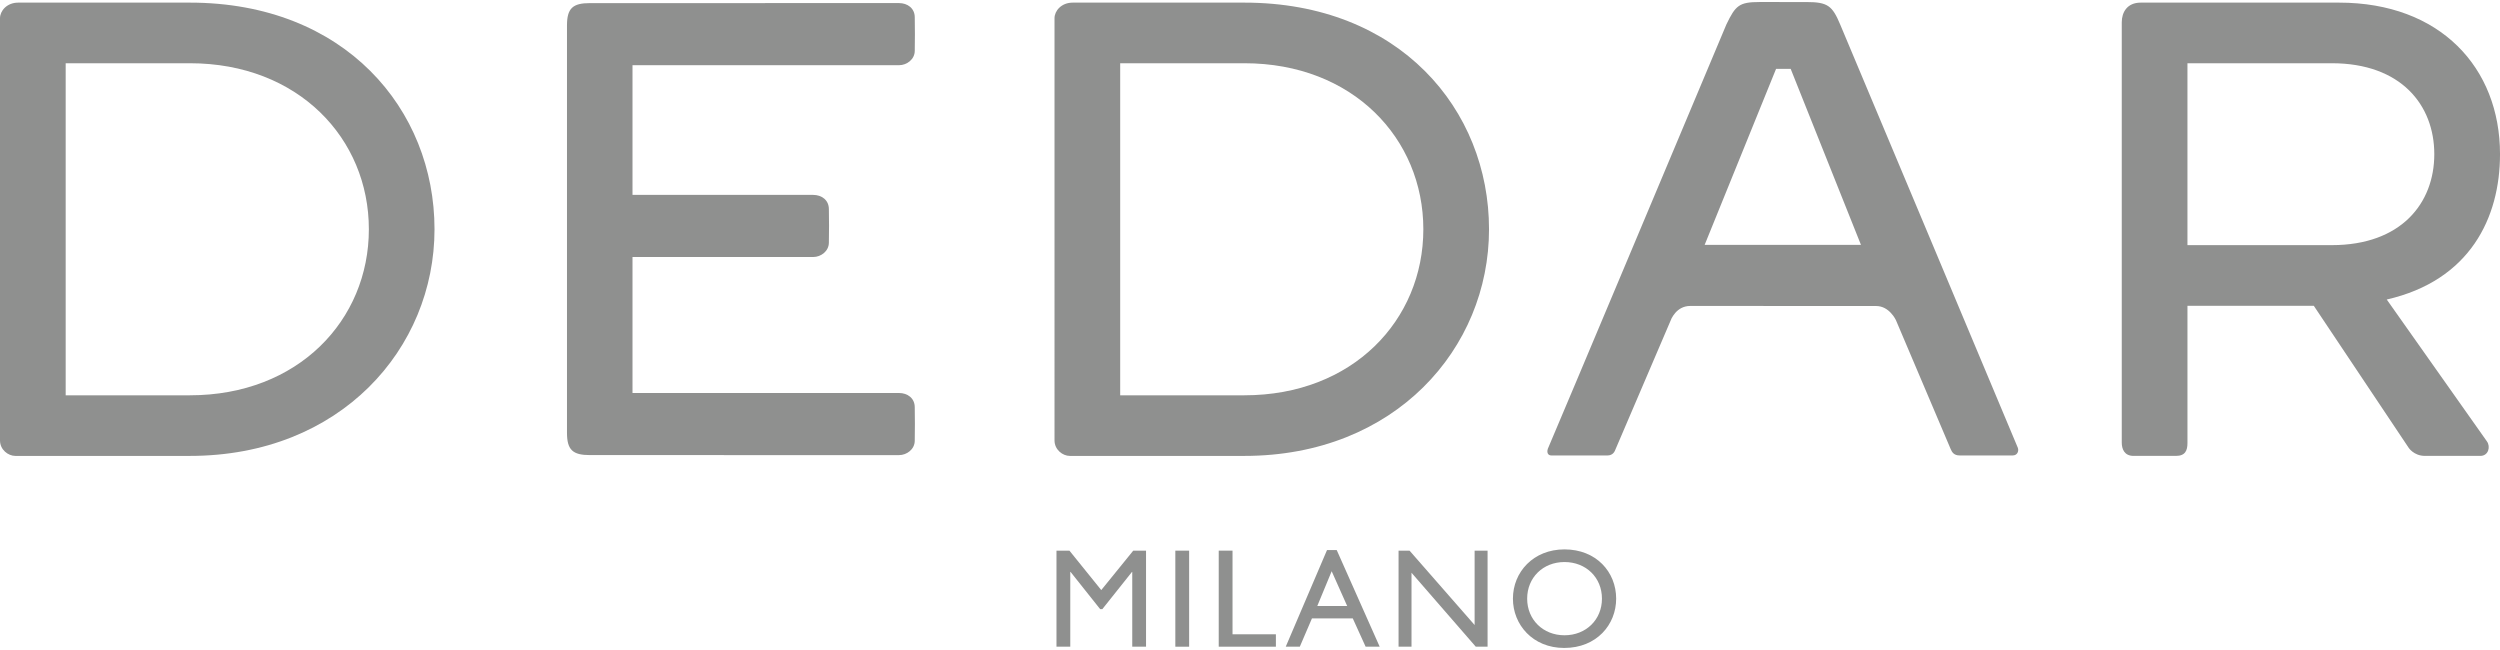 <?xml version="1.0" encoding="utf-8"?>
<!-- Generator: Adobe Illustrator 16.2.1, SVG Export Plug-In . SVG Version: 6.00 Build 0)  -->
<!DOCTYPE svg PUBLIC "-//W3C//DTD SVG 1.1//EN" "http://www.w3.org/Graphics/SVG/1.1/DTD/svg11.dtd">
<svg version="1.1" id="Ebene_1" xmlns="http://www.w3.org/2000/svg" xmlns:xlink="http://www.w3.org/1999/xlink" x="0px" y="0px"
	 width="200px" height="52px" viewBox="0 0 200 52" enable-background="new 0 0 200 52" xml:space="preserve">
<g>
	<g>
		<g>
			<path fill="#8F908F" d="M71.926,31.44c0,0-17.199-0.002-21.326-0.002V20.561h14.457c0.619,0,1.253-0.465,1.253-1.156
				c0-0.422,0.013-0.951,0.013-1.329c0-0.344-0.013-1.01-0.013-1.341c0-0.74-0.588-1.143-1.253-1.143H50.6V5.217
				c4.127,0,4.127,0,21.326-0.001c0.617,0,1.255-0.465,1.255-1.155c0-0.427,0.012-0.955,0.012-1.331
				c0-0.342-0.012-1.012-0.012-1.341c0-0.738-0.591-1.142-1.255-1.142L47.192,0.249c-1.37,0-1.833,0.413-1.833,1.785v32.59
				c0,1.369,0.463,1.783,1.833,1.783l24.733,0.002c0.617,0,1.255-0.465,1.255-1.155c0-0.426,0.012-0.952,0.012-1.33
				c0-0.343-0.012-1.013-0.012-1.341C73.181,31.845,72.59,31.44,71.926,31.44"/>
			<path fill="#8F908F" d="M1.229,36.473C0.653,36.473,0,35.98,0,35.233V1.455c0-0.574,0.54-1.245,1.455-1.245h13.732
				c12.414,0,19.574,8.547,19.574,18.131c0,9.529-7.506,18.132-19.574,18.132H1.229z M5.254,5.059v26.565h9.934
				c8.662,0,14.321-6.006,14.321-13.283c0-7.276-5.659-13.282-14.321-13.282H5.254z"/>
			<path fill="#8F908F" d="M85.588,36.473c-0.572,0-1.227-0.492-1.227-1.239V1.455c0-0.574,0.537-1.245,1.457-1.245h13.73
				c12.416,0,19.574,8.547,19.574,18.131c0,9.529-7.507,18.132-19.574,18.132H85.588z M89.615,5.059v26.565h9.934
				c8.66,0,14.318-6.006,14.318-13.283c0-7.276-5.658-13.282-14.318-13.282H89.615z"/>
			<path fill="#8F908F" d="M192.685,35.81l-7.581-11.346h-10.107V35.44c0,0.596-0.172,1.032-0.922,1.032h-3.388
				c-0.749,0-0.946-0.565-0.946-1.064V25.386v-6.698V1.783c0-0.815,0.445-1.573,1.513-1.573h15.87
				c8.086,0,12.877,5.196,12.877,12.126c0,5.083-2.401,10.1-9.061,11.626c0,0,7.713,10.936,8.016,11.352
				c0.301,0.418,0.125,1.158-0.531,1.158h-4.42C193.098,36.473,192.685,35.81,192.685,35.81 M174.996,5.059v14.552h11.547
				c5.546,0,8.201-3.349,8.201-7.275s-2.655-7.277-8.201-7.277H174.996z"/>
			<path fill="#8F908F" d="M129.189,36.066c-0.141,0.312-0.424,0.371-0.587,0.371h-4.494c-0.317,0-0.405-0.307-0.229-0.659
				c0.156-0.314,14.234-33.827,14.234-33.827c0.73-1.514,1.019-1.789,2.659-1.789l3.749,0.002c1.699,0,2.066,0.296,2.697,1.804
				c0,0,14.123,33.622,14.211,33.862c0.088,0.242-0.023,0.606-0.415,0.606h-4.244c-0.451,0-0.612-0.253-0.724-0.528
				c-0.113-0.279-4.375-10.302-4.375-10.302c0-0.001-0.033-0.068-0.096-0.172c-0.066-0.109-0.168-0.257-0.307-0.401
				c-0.271-0.292-0.662-0.552-1.184-0.552l-14.854-0.006c-0.57,0-0.95,0.266-1.2,0.547c-0.126,0.144-0.217,0.288-0.276,0.397
				l-0.03,0.053C133.726,25.473,129.33,35.753,129.189,36.066 M143.254,5.508h-1.168l-5.714,14.081h12.505L143.254,5.508z"/>
			<polygon fill="#8F908F" points="91.683,51.735 90.58,51.735 90.58,45.753 90.558,45.753 88.189,48.728 88.011,48.728 
				85.645,45.753 85.622,45.753 85.622,51.735 84.518,51.735 84.518,44.052 85.555,44.052 88.101,47.206 90.66,44.052 
				91.683,44.052 			"/>
			<rect x="94.027" y="44.052" fill="#8F908F" width="1.104" height="7.684"/>
			<polygon fill="#8F908F" points="98.602,50.743 102.071,50.743 102.071,51.735 97.498,51.735 97.498,44.051 98.602,44.051 			"/>
			<path fill="#8F908F" d="M110.374,51.735h-1.125l-1.028-2.265h-3.264l-0.972,2.265h-1.125l3.301-7.729h0.777L110.374,51.735z
				 M105.383,48.479h2.391l-1.24-2.781L105.383,48.479z"/>
			<polygon fill="#8F908F" points="119.006,51.735 118.061,51.735 112.921,45.821 112.921,51.735 111.885,51.735 111.885,44.052 
				112.764,44.052 117.969,50.001 117.969,44.052 119.006,44.052 			"/>
			<path fill="#8F908F" d="M125.158,43.951c2.534,0,4.135,1.802,4.135,3.942c0,2.073-1.555,3.943-4.158,3.943
				c-2.512,0-4.101-1.859-4.101-3.943C121.034,45.765,122.668,43.951,125.158,43.951 M125.158,50.822
				c1.725,0,2.998-1.249,2.998-2.929c0-1.689-1.273-2.93-2.998-2.93c-1.713,0-2.985,1.24-2.985,2.93
				C122.173,49.573,123.445,50.822,125.158,50.822"/>
		</g>
	</g>
</g>
</svg>
